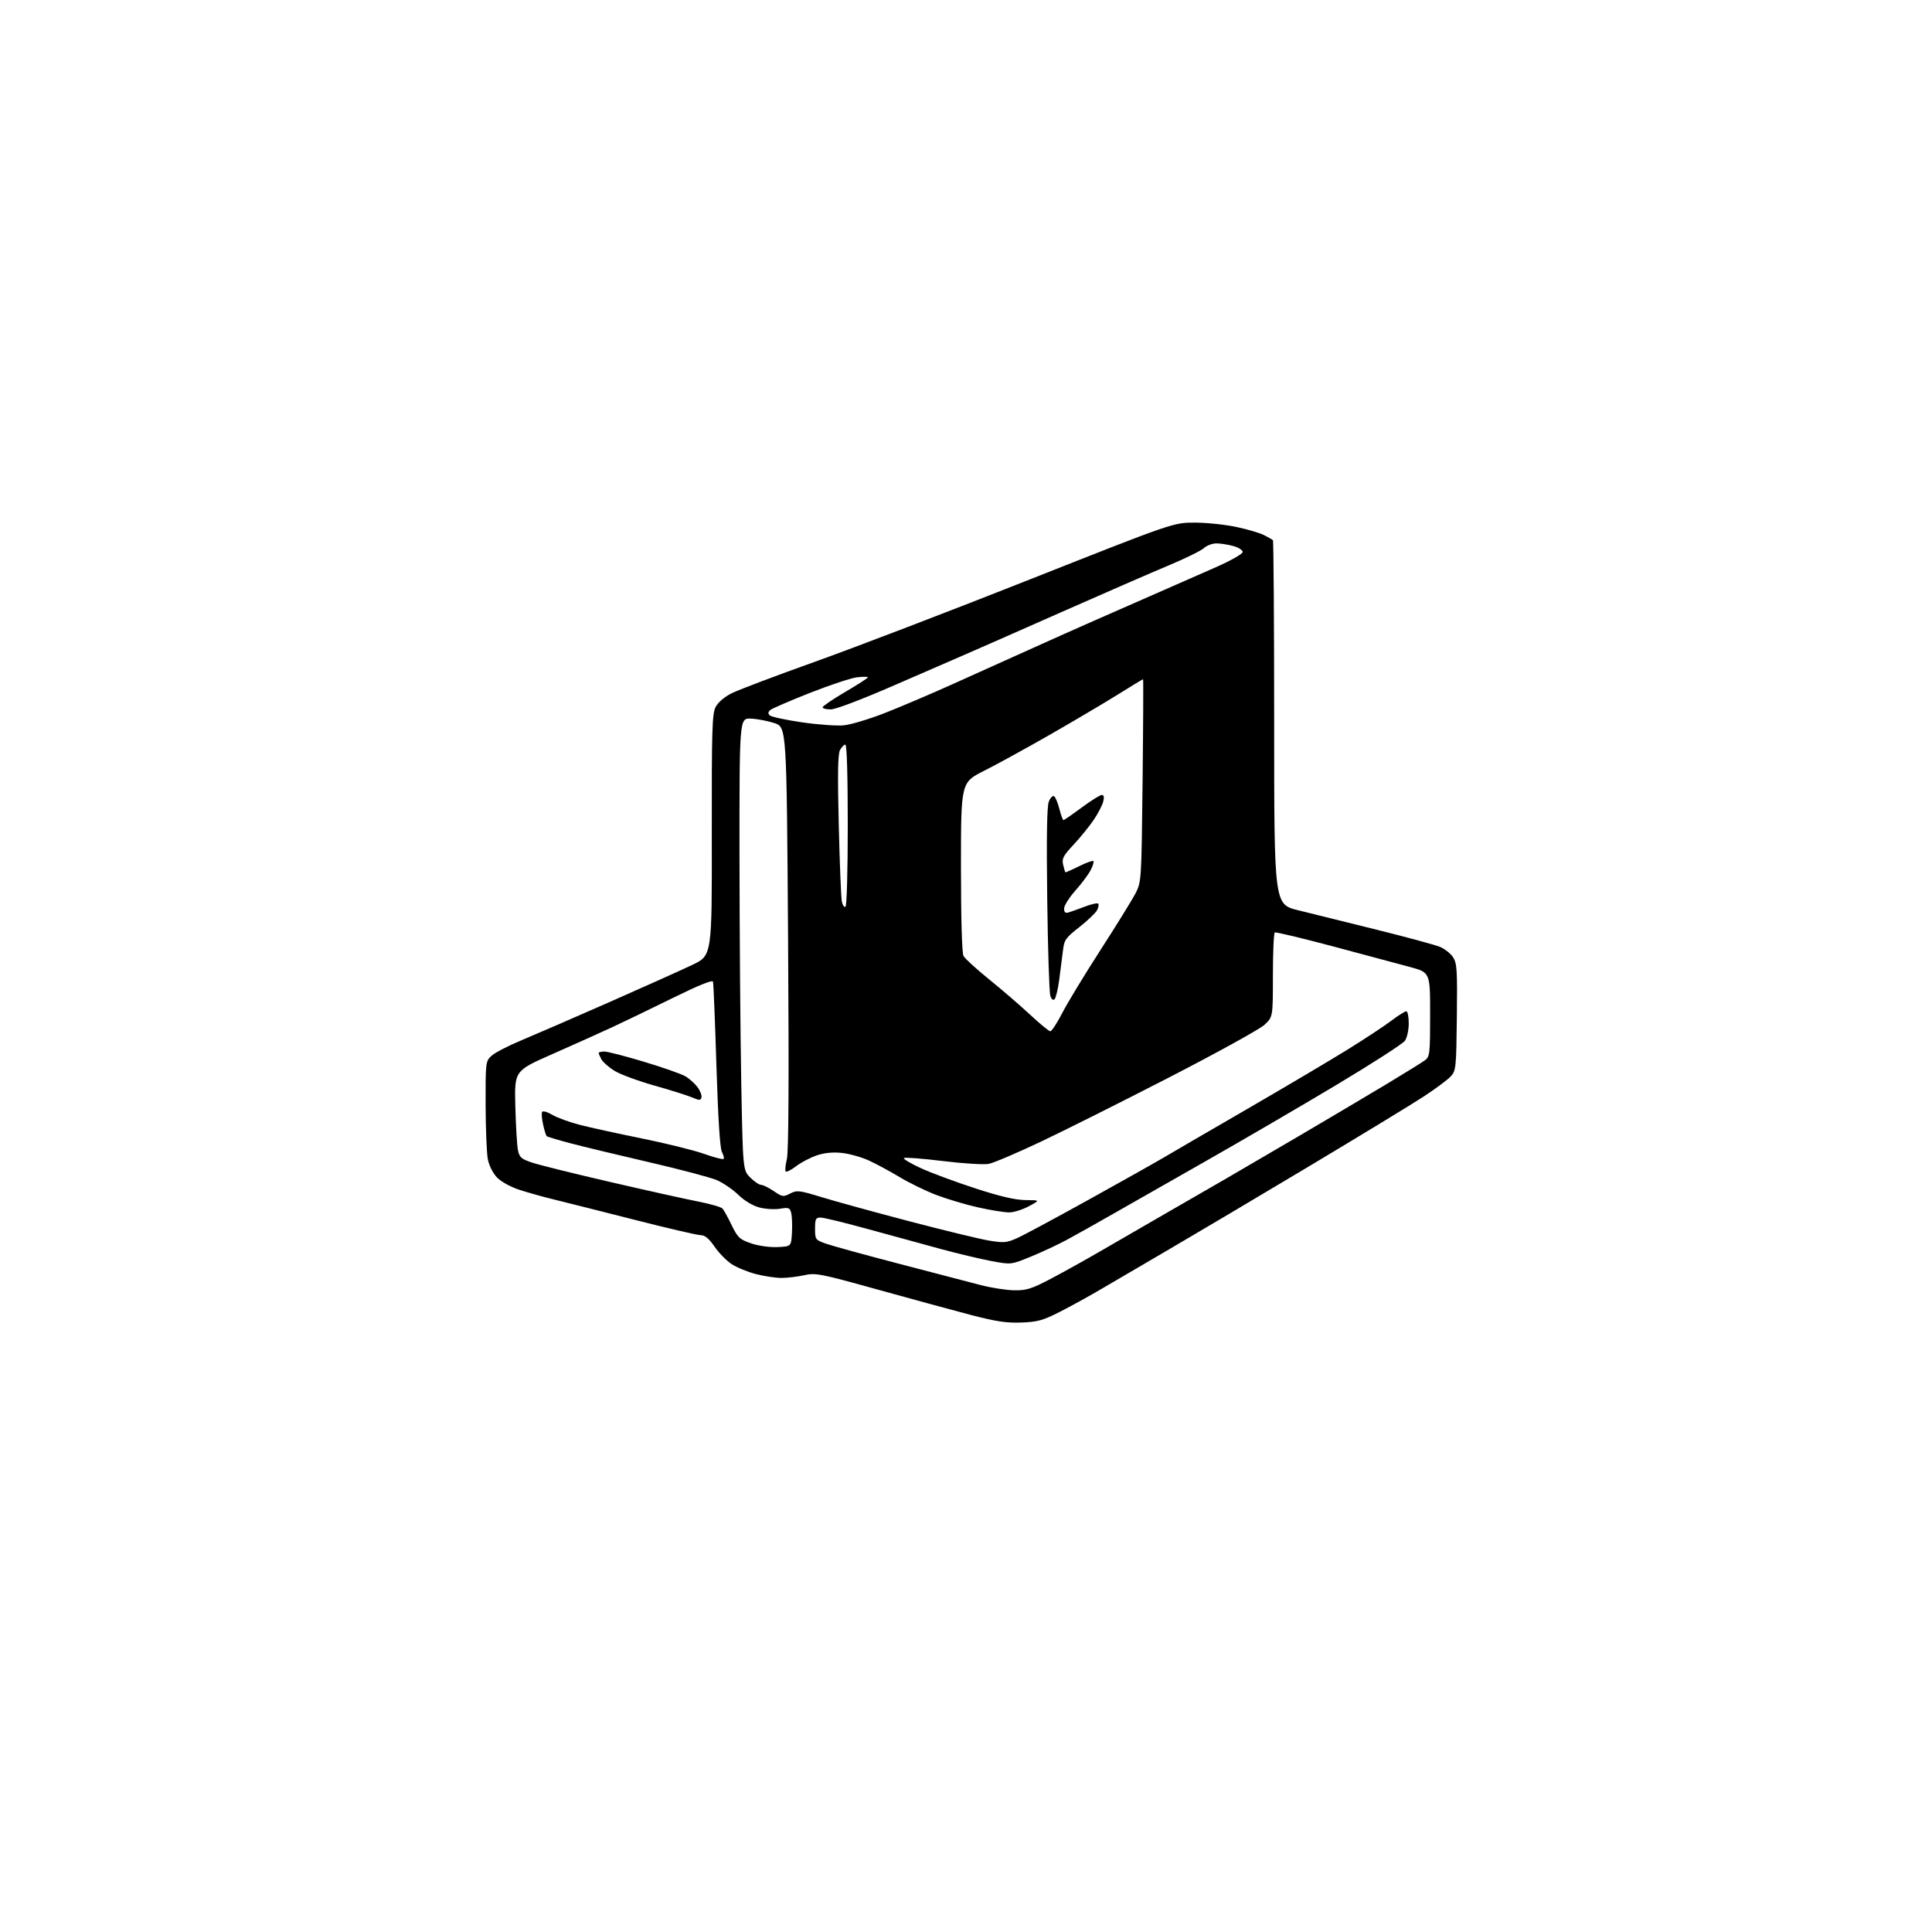 <?xml version="1.0" encoding="UTF-8" standalone="no"?>
<!-- Filename: 04f0a208bfdf7f5345f49ef678c47d9e9c49c31a377881fefd76b001f01b0a89.svg -->
<!-- Created with https://svgstud.io -->
<svg
  version="1.1"
  xmlns="http://www.w3.org/2000/svg"
  xmlns:xlink="http://www.w3.org/1999/xlink"
  xmlns:svg="http://www.w3.org/2000/svg"
  xmlns:rdf="http://www.w3.org/1999/02/22-rdf-syntax-ns#"
  xmlns:cc="http://creativecommons.org/ns#"
  xmlns:dc="http://purl.org/dc/elements/1.1/"
  viewBox="0 0 768 768"
  width="768"
  height="768"
  role="img"
  aria-labelledby="titleID descID"
>
  <title id="titleID">2D grimdark opened book</title>
  <desc id="descID">AI-generated SVG illustration: 2D grimdark opened book, created on https://svgstud.io</desc>

  <rect width="100%" height="100%" fill="white" />


  <path stroke="none" fill="black" fill-rule="evenodd" d="M406.00,525.73C400.04,525.95 395.83,525.31 385.50,522.60C378.35,520.72 361.70,516.19 348.50,512.52C325.99,506.26 324.20,505.92 319.67,506.92C317.02,507.52 312.95,508.00 310.63,508.00C308.32,508.00 303.74,507.31 300.46,506.46C297.18,505.61 292.84,503.82 290.82,502.49C288.80,501.16 285.74,498.03 284.02,495.53C281.81,492.32 280.22,491.00 278.55,491.00C277.25,491.00 265.46,488.26 252.35,484.91C239.23,481.57 224.90,477.96 220.50,476.89C216.10,475.82 209.76,474.05 206.41,472.95C202.91,471.80 199.14,469.71 197.54,468.04C195.93,466.36 194.41,463.32 193.92,460.82C193.46,458.44 193.07,448.72 193.04,439.20C193.00,422.23 193.05,421.86 195.38,419.70C196.69,418.49 201.98,415.74 207.13,413.60C212.29,411.45 227.97,404.64 242.00,398.47C256.02,392.29 270.99,385.57 275.26,383.53C283.02,379.83 283.02,379.83 282.95,331.99C282.89,290.18 283.08,283.75 284.46,281.07C285.41,279.24 287.94,277.05 290.77,275.62C293.37,274.30 308.32,268.64 324.00,263.04C339.68,257.44 378.15,242.71 409.50,230.29C466.50,207.73 466.50,207.73 475.00,207.75C479.68,207.76 487.08,208.54 491.46,209.47C495.84,210.40 500.79,211.86 502.46,212.71C504.13,213.56 505.73,214.46 506.00,214.72C506.27,214.97 506.50,247.65 506.50,287.34C506.50,359.50 506.50,359.50 516.00,361.83C521.23,363.11 535.30,366.60 547.27,369.58C559.25,372.55 570.57,375.63 572.44,376.41C574.31,377.19 576.64,379.04 577.61,380.52C579.17,382.91 579.34,385.58 579.12,404.36C578.89,424.53 578.77,425.61 576.69,427.89C575.48,429.21 570.67,432.79 566.00,435.85C561.33,438.91 540.54,451.56 519.81,463.96C499.08,476.36 474.39,491.00 464.95,496.50C455.50,502.00 443.66,508.93 438.64,511.90C433.61,514.88 425.90,519.14 421.50,521.38C414.58,524.90 412.49,525.49 406.00,525.73zM403.15,512.91C408.04,512.99 410.01,512.37 417.65,508.36C422.52,505.81 431.68,500.71 438.00,497.04C444.32,493.36 456.02,486.59 464.00,482.00C471.98,477.41 482.55,471.31 487.50,468.45C492.45,465.58 505.50,457.95 516.50,451.50C527.50,445.04 542.80,435.97 550.50,431.35C558.20,426.73 565.40,422.26 566.50,421.43C568.36,420.02 568.50,418.75 568.50,403.24C568.50,386.57 568.50,386.57 560.50,384.40C556.10,383.21 542.38,379.53 530.00,376.23C517.62,372.93 507.16,370.43 506.75,370.67C506.34,370.92 506.00,378.58 506.00,387.69C506.00,404.26 506.00,404.26 502.65,407.38C500.80,409.10 483.82,418.47 464.90,428.21C445.98,437.95 422.85,449.54 413.50,453.96C404.15,458.38 394.93,462.30 393.00,462.67C391.07,463.03 382.85,462.52 374.72,461.52C366.60,460.53 359.66,460.00 359.32,460.35C358.97,460.70 362.02,462.51 366.09,464.38C370.17,466.25 379.88,469.85 387.69,472.39C397.69,475.64 403.59,477.01 407.69,477.05C413.50,477.09 413.50,477.09 409.00,479.50C406.52,480.83 403.03,481.93 401.24,481.95C399.45,481.98 393.89,481.09 388.90,479.98C383.90,478.86 376.34,476.61 372.09,474.98C367.84,473.34 361.29,470.14 357.53,467.87C353.77,465.60 348.29,462.65 345.35,461.30C342.41,459.96 337.58,458.61 334.61,458.30C331.01,457.93 327.68,458.26 324.63,459.30C322.11,460.16 318.45,462.08 316.50,463.57C314.54,465.06 312.68,466.01 312.34,465.68C312.01,465.35 312.21,463.15 312.79,460.79C313.50,457.88 313.65,429.57 313.27,372.78C312.70,289.06 312.70,289.06 307.82,287.44C305.13,286.55 300.91,285.75 298.44,285.66C293.94,285.50 293.94,285.50 293.96,340.00C293.98,369.98 294.29,410.40 294.65,429.83C295.32,465.17 295.32,465.17 298.24,468.08C299.84,469.69 301.77,471.00 302.53,471.00C303.29,471.00 305.55,472.11 307.56,473.47C310.97,475.79 311.38,475.85 314.10,474.45C316.80,473.05 317.70,473.16 326.75,475.93C332.11,477.57 347.75,481.87 361.50,485.48C375.25,489.09 389.46,492.54 393.09,493.14C398.96,494.12 400.16,494.02 404.18,492.24C406.66,491.15 419.44,484.29 432.59,477.00C445.74,469.71 458.98,462.28 462.00,460.49C465.02,458.69 480.10,449.93 495.50,441.01C510.90,432.08 529.04,421.35 535.81,417.14C542.58,412.94 550.35,407.81 553.08,405.75C555.81,403.69 558.48,402.00 559.02,402.00C559.56,402.00 560.00,404.15 560.00,406.78C560.00,409.43 559.33,412.52 558.48,413.72C557.65,414.91 545.39,422.81 531.23,431.28C517.08,439.75 494.02,453.20 480.00,461.17C465.98,469.14 449.10,478.75 442.50,482.52C435.90,486.30 427.63,490.93 424.12,492.83C420.60,494.73 414.17,497.73 409.83,499.51C401.93,502.75 401.93,502.75 394.21,501.31C389.97,500.52 380.88,498.36 374.00,496.50C367.12,494.64 354.07,491.07 345.00,488.57C335.93,486.07 327.49,484.01 326.25,484.01C324.25,484.00 324.00,484.50 324.00,488.42C324.00,492.71 324.12,492.88 328.25,494.35C330.59,495.19 343.75,498.81 357.50,502.40C371.25,505.99 385.88,509.81 390.00,510.88C394.12,511.94 400.04,512.86 403.15,512.91zM309.00,495.73C314.50,495.50 314.50,495.50 314.81,490.05C314.98,487.06 314.85,483.53 314.52,482.22C313.98,480.07 313.55,479.90 310.07,480.49C307.96,480.85 304.26,480.62 301.86,479.99C299.21,479.29 295.93,477.32 293.50,474.97C291.30,472.84 287.48,470.22 285.00,469.14C282.52,468.07 270.38,464.85 258.00,461.99C245.62,459.13 231.50,455.73 226.62,454.43C221.74,453.14 217.53,451.87 217.28,451.62C217.03,451.36 216.40,449.29 215.89,447.01C215.38,444.74 215.21,442.47 215.51,441.99C215.81,441.50 217.62,442.02 219.53,443.15C221.44,444.28 226.27,446.05 230.25,447.09C234.24,448.13 245.38,450.57 255.00,452.52C264.62,454.47 275.78,457.23 279.80,458.65C283.81,460.07 287.34,461.00 287.63,460.70C287.92,460.41 287.63,459.18 286.98,457.96C286.20,456.51 285.45,444.62 284.79,423.62C284.24,405.96 283.63,390.94 283.43,390.25C283.19,389.43 277.71,391.65 267.28,396.79C258.60,401.07 247.68,406.34 243.00,408.50C238.32,410.67 227.75,415.41 219.50,419.05C204.50,425.66 204.50,425.66 204.85,439.72C205.05,447.45 205.51,455.29 205.88,457.14C206.48,460.09 207.17,460.70 211.56,462.17C214.31,463.09 228.25,466.55 242.53,469.85C256.81,473.16 272.49,476.64 277.36,477.59C282.23,478.54 286.66,479.81 287.20,480.41C287.74,481.01 289.38,483.98 290.84,487.00C293.23,491.95 294.00,492.67 298.50,494.23C301.41,495.23 305.80,495.86 309.00,495.73zM278.85,436.21C278.54,437.50 278.08,437.50 275.00,436.20C273.07,435.39 266.26,433.25 259.86,431.45C253.46,429.64 246.39,427.01 244.15,425.60C241.92,424.19 239.62,422.15 239.04,421.08C238.47,420.01 238.00,418.88 238.00,418.57C238.00,418.25 239.01,418.00 240.25,418.00C241.49,418.00 248.57,419.83 256.00,422.07C263.43,424.30 270.80,426.89 272.40,427.82C273.99,428.74 276.17,430.68 277.24,432.12C278.32,433.56 279.04,435.40 278.85,436.21zM417.50,409.95C418.05,409.97 420.18,406.73 422.23,402.75C424.27,398.76 431.17,387.40 437.55,377.50C443.93,367.60 450.18,357.48 451.45,355.00C453.71,350.57 453.76,349.85 454.20,310.25C454.45,288.11 454.53,270.00 454.39,270.00C454.24,270.00 449.76,272.72 444.42,276.05C439.08,279.38 426.99,286.53 417.54,291.95C408.08,297.37 396.22,303.88 391.18,306.41C382.00,311.02 382.00,311.02 382.00,344.58C382.00,365.20 382.39,378.86 383.01,380.01C383.56,381.05 388.17,385.26 393.26,389.37C398.34,393.47 405.65,399.78 409.50,403.37C413.35,406.96 416.95,409.92 417.50,409.95zM419.21,397.19C418.62,397.78 417.98,397.26 417.51,395.82C417.09,394.54 416.54,377.30 416.29,357.50C415.97,332.97 416.17,320.60 416.91,318.69C417.51,317.14 418.45,316.16 419.00,316.50C419.55,316.84 420.50,319.12 421.12,321.56C421.73,324.00 422.47,326.00 422.75,326.00C423.03,326.00 426.29,323.75 430.00,321.00C433.71,318.25 437.30,316.00 437.98,316.00C438.82,316.00 439.00,316.85 438.55,318.65C438.18,320.11 436.49,323.38 434.78,325.90C433.07,328.43 429.48,332.85 426.81,335.72C422.65,340.18 422.04,341.34 422.61,343.72C422.98,345.25 423.36,346.61 423.46,346.74C423.56,346.87 426.00,345.81 428.87,344.38C431.75,342.94 434.34,342.00 434.63,342.29C434.91,342.58 434.43,344.20 433.55,345.90C432.68,347.59 429.94,351.25 427.48,354.02C425.02,356.80 423.00,360.00 423.00,361.15C423.00,362.66 423.48,363.09 424.75,362.72C425.71,362.44 428.62,361.39 431.21,360.40C433.81,359.41 436.21,358.87 436.55,359.21C436.88,359.55 436.68,360.74 436.08,361.85C435.49,362.96 432.32,365.97 429.04,368.55C423.61,372.81 423.04,373.63 422.54,377.86C422.24,380.41 421.57,385.59 421.07,389.38C420.56,393.16 419.73,396.67 419.21,397.19zM336.08,360.45C336.61,360.12 337.00,346.27 337.00,327.94C337.00,308.09 336.63,296.00 336.04,296.00C335.50,296.00 334.55,296.98 333.91,298.17C333.06,299.76 332.93,307.75 333.42,327.92C333.79,343.09 334.33,356.74 334.63,358.26C334.92,359.78 335.58,360.76 336.08,360.45zM335.50,288.32C338.25,288.04 345.45,285.88 351.50,283.53C357.55,281.17 369.70,276.01 378.50,272.04C387.30,268.08 398.32,263.11 403.00,261.01C407.68,258.90 416.00,255.16 421.50,252.69C427.00,250.22 440.95,244.07 452.50,239.02C464.05,233.97 478.11,227.79 483.75,225.29C489.39,222.79 494.00,220.15 494.00,219.42C494.00,218.69 492.31,217.63 490.25,217.05C488.19,216.48 485.18,216.01 483.56,216.01C481.95,216.00 479.70,216.85 478.56,217.89C477.43,218.93 471.10,222.03 464.50,224.79C457.90,227.54 438.55,235.97 421.50,243.51C404.45,251.06 387.57,258.49 384.00,260.03C380.43,261.57 367.60,267.14 355.50,272.41C342.56,278.05 332.16,282.00 330.25,282.00C328.46,282.00 327.00,281.63 327.00,281.17C327.00,280.71 331.05,277.96 336.00,275.05C340.95,272.15 345.00,269.54 345.00,269.26C345.00,268.97 343.09,268.96 340.75,269.22C338.41,269.49 329.99,272.27 322.04,275.41C314.08,278.55 306.97,281.61 306.24,282.21C305.32,282.98 305.23,283.63 305.96,284.36C306.54,284.94 312.30,286.18 318.76,287.13C325.21,288.07 332.75,288.61 335.50,288.32z" />

</svg>
